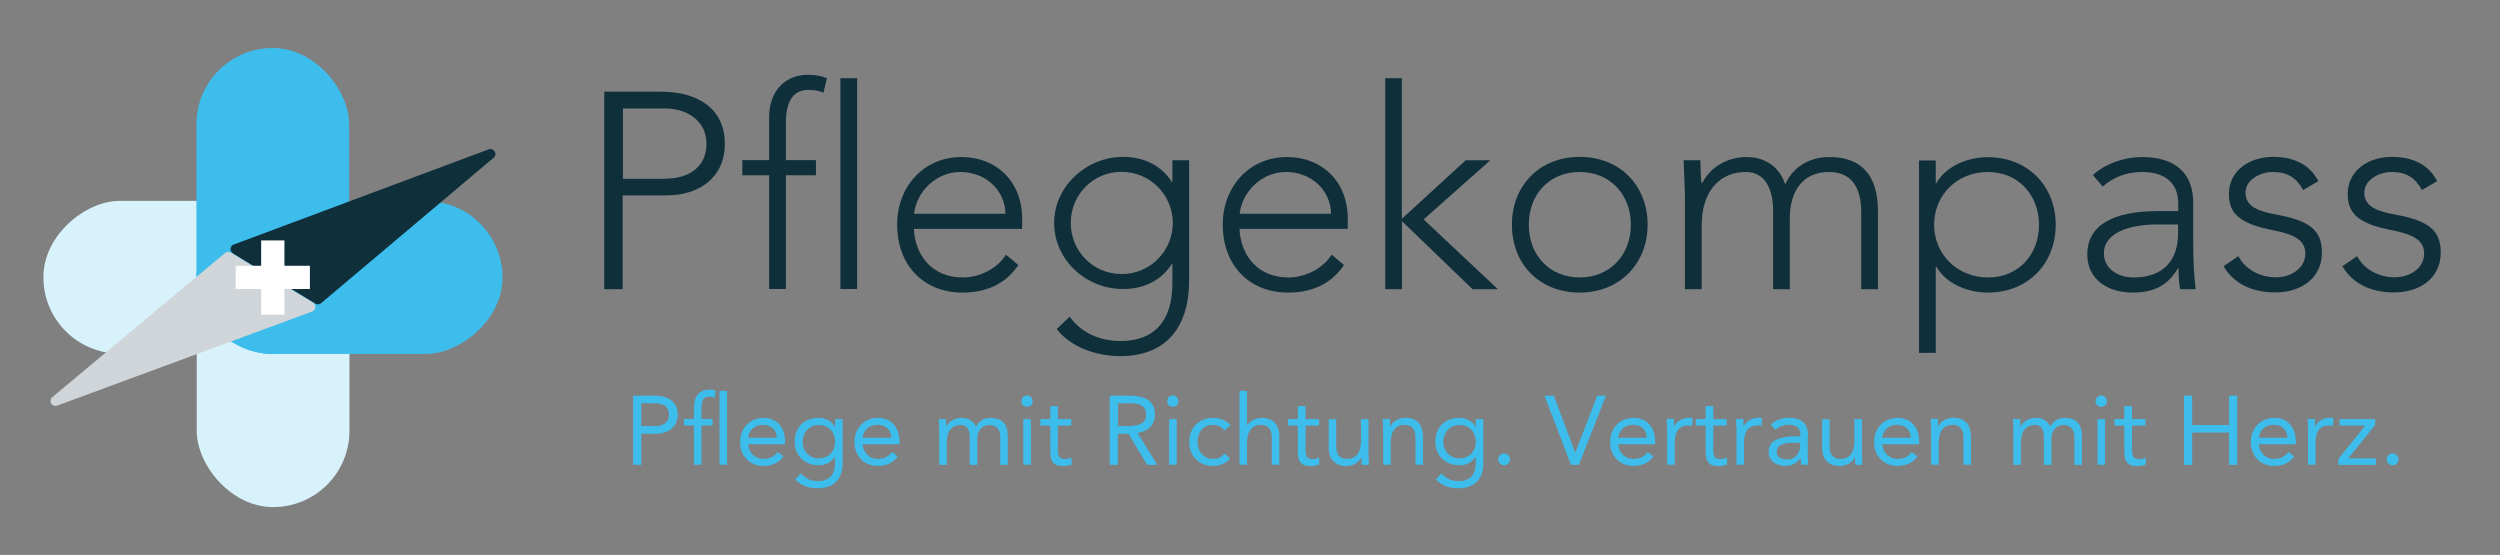 <svg xmlns="http://www.w3.org/2000/svg" id="Wortmarke" viewBox="0 0 168.76 37.46"><rect x="0" y="0" width="168.76" height="37.46" fill="#808080" stroke="none"/><defs><style>      .st0 {        fill: #cfd5d8;      }      .st1 {        fill: #3dbdec;      }      .st2 {        fill: #0f2f3b;      }      .st3 {        fill: #fff;      }      .st4 {        fill: #d8f2fb;      }    </style></defs><g><g><rect class="st4" x="13.28" y="13.57" width="10.31" height="20.66" rx="5.15" ry="5.15"></rect><rect class="st4" x="8.09" y="8.4" width="10.31" height="20.64" rx="5.15" ry="5.15" transform="translate(31.97 5.47) rotate(90)"></rect><rect class="st1" x="13.26" y="3.24" width="10.31" height="20.66" rx="5.15" ry="5.15"></rect><rect class="st1" x="18.43" y="8.41" width="10.31" height="20.66" rx="5.15" ry="5.15" transform="translate(42.33 -4.85) rotate(90)"></rect></g><g><path class="st2" d="M15.71,17.1l5.58,3.4c.12.07.27.06.38-.03l11.65-9.82c.29-.24.02-.7-.33-.57l-17.22,6.43c-.25.09-.28.44-.05.58Z"></path><path class="st0" d="M3.86,27.38l17.21-6.35c.26-.1.3-.45.06-.6l-5.55-3.38c-.12-.07-.28-.06-.39.03L3.53,26.81c-.29.24-.02.7.33.57Z"></path></g><g><rect class="st3" x="17.63" y="16.23" width="1.57" height="5.01"></rect><rect class="st3" x="17.63" y="16.23" width="1.57" height="5.01" transform="translate(37.15 .31) rotate(90)"></rect></g></g><g><g><path class="st2" d="M44.6,6.19c2.67,0,4.33,1.26,4.33,3.52s-1.71,3.48-3.94,3.48h-2.96v6.33h-1.24V6.19h3.8ZM44.92,12.06c1.6,0,2.77-.81,2.77-2.35s-1.28-2.39-2.82-2.39h-2.82v4.75h2.88Z"></path><path class="st2" d="M55.82,5.28l-.23.98c-.26-.13-.6-.19-1.02-.19-1.07,0-1.52.83-1.52,2.24v2.5h2.03v1.02h-2.03v7.68h-1.13v-7.68h-1.81v-1.02h1.81v-2.92c0-1.79,1.13-2.84,2.6-2.84.53,0,.96.08,1.3.23ZM56.73,5.28h1.13v14.23h-1.13V5.28Z"></path><path class="st2" d="M69,14.77v.68h-7.31c.09,1.83,1.26,3.28,3.3,3.28,1.17,0,2.35-.62,2.92-1.54l.83.7c-.88,1.32-2.22,1.86-3.77,1.86-2.64,0-4.41-1.86-4.41-4.59,0-2.52,1.75-4.56,4.35-4.56,2.3,0,4.09,1.6,4.09,4.18ZM67.87,14.43c-.02-1.62-1.37-2.82-3.03-2.82s-2.96,1.32-3.14,2.82h6.18Z"></path><path class="st2" d="M79.1,12.29h.04v-1.47h1.13v8.1c0,3.37-1.73,5.12-4.65,5.12-1.6,0-3.35-.6-4.29-1.83l.88-.83c.79,1.11,2.07,1.64,3.43,1.64,2.26,0,3.5-1.32,3.5-3.9v-1.3h-.04c-.66,1.04-1.79,1.69-3.29,1.69-2.52,0-4.65-1.98-4.65-4.46s2.18-4.46,4.65-4.46c1.51,0,2.64.66,3.29,1.69ZM75.72,18.5c1.94,0,3.45-1.58,3.45-3.45s-1.52-3.45-3.46-3.45-3.43,1.56-3.43,3.45,1.49,3.45,3.45,3.45Z"></path><path class="st2" d="M90.98,14.77v.68h-7.31c.09,1.83,1.26,3.28,3.3,3.28,1.17,0,2.35-.62,2.92-1.54l.83.7c-.88,1.32-2.22,1.86-3.77,1.86-2.64,0-4.41-1.86-4.41-4.59,0-2.52,1.75-4.56,4.35-4.56,2.3,0,4.09,1.6,4.09,4.18ZM89.85,14.43c-.02-1.62-1.37-2.82-3.03-2.82s-2.96,1.32-3.14,2.82h6.18Z"></path><path class="st2" d="M93.5,5.28h1.13v9.49l4.31-3.95h1.66l-4.5,3.99,5.01,4.71h-1.71l-4.76-4.59v4.59h-1.13V5.28Z"></path><path class="st2" d="M111.22,15.17c0,2.6-1.86,4.58-4.58,4.58s-4.58-1.92-4.58-4.58,1.88-4.58,4.58-4.58,4.58,1.92,4.58,4.58ZM106.64,18.73c2.03,0,3.45-1.51,3.45-3.56s-1.41-3.56-3.46-3.56-3.43,1.51-3.43,3.56,1.39,3.56,3.45,3.56Z"></path><path class="st2" d="M120.5,12.48c.49-1.19,1.64-1.88,2.98-1.88,2.2,0,3.29,1.24,3.29,3.69v5.23h-1.13v-5.18c0-1.73-.68-2.73-2.18-2.73-1.75,0-2.64,1.28-2.64,3.11v4.8h-1.13v-5.29c0-1.53-.58-2.62-1.83-2.62-1.81,0-2.99,1.34-2.99,3.6v4.31h-1.13v-6.35c0-.19-.09-2.2-.09-2.35h1.13c.02.45.02,1.17.08,1.53h.06c.51-1.07,1.71-1.75,2.98-1.75s2.24.68,2.62,1.88Z"></path><path class="st2" d="M138.77,15.17c0,2.6-1.85,4.58-4.58,4.58-1.47,0-2.86-.66-3.48-1.75h-.04v5.82h-1.13v-12.99h1.13v1.53h.04c.66-1.15,2.11-1.75,3.48-1.75,2.67,0,4.58,1.92,4.58,4.58ZM134.19,18.73c2.09,0,3.45-1.56,3.45-3.56s-1.39-3.56-3.46-3.56-3.62,1.56-3.62,3.56,1.58,3.56,3.63,3.56Z"></path><path class="st2" d="M148.05,13.66v2.58c0,1.43.06,2.5.17,3.28h-1.05c-.08-.4-.11-.83-.11-1.41h-.04c-.66,1.13-1.6,1.64-3.03,1.64-1.86,0-3.09-1-3.09-2.58,0-1.98,1.77-2.92,4.75-2.92h1.39v-.51c0-1.43-.94-2.13-2.45-2.13-1,0-1.88.32-2.65.98l-.66-.77c.83-.79,2.17-1.22,3.31-1.22,2.3,0,3.46,1.15,3.46,3.07ZM144.02,18.73c2.01,0,3.01-1.15,3.01-2.98v-.6h-1.36c-1.92,0-3.65.55-3.65,1.96,0,.96.87,1.62,2,1.62Z"></path><path class="st2" d="M156.49,12.23l-1.02.6c-.43-.81-1.05-1.22-2.03-1.22-.9,0-1.86.55-1.86,1.39,0,1,.98,1.28,2.11,1.49,2.15.4,3.05,1,3.05,2.56,0,1.66-1.32,2.69-3.16,2.69-1.58,0-2.82-.62-3.48-1.77l1-.68c.43.87,1.45,1.43,2.52,1.43s2-.64,2-1.6c0-1.13-1.19-1.38-2.47-1.64-2.24-.47-2.69-1.3-2.69-2.39,0-1.54,1.34-2.5,2.99-2.5,1.37,0,2.47.51,3.05,1.64Z"></path><path class="st2" d="M164.51,12.23l-1.02.6c-.43-.81-1.05-1.22-2.03-1.22-.9,0-1.86.55-1.86,1.39,0,1,.98,1.28,2.11,1.49,2.15.4,3.05,1,3.05,2.56,0,1.66-1.32,2.69-3.16,2.69-1.58,0-2.82-.62-3.48-1.77l1-.68c.43.87,1.45,1.43,2.52,1.43s2-.64,2-1.6c0-1.13-1.19-1.38-2.47-1.64-2.24-.47-2.69-1.3-2.69-2.39,0-1.54,1.34-2.5,2.99-2.5,1.37,0,2.47.51,3.05,1.64Z"></path></g><g><path class="st1" d="M44.15,26.71c1,0,1.6.44,1.6,1.28s-.64,1.29-1.5,1.29h-.96v2.1h-.55v-4.67h1.42ZM44.25,28.76c.56,0,.91-.29.91-.77s-.34-.77-.91-.77h-.96v1.54h.96Z"></path><path class="st1" d="M48.32,26.39l-.07.46c-.13-.05-.28-.07-.35-.07-.39,0-.55.17-.55.81v.69h.75v.44h-.75v2.65h-.51v-2.65h-.67v-.44h.67v-.7c0-.84.35-1.28,1.09-1.28.14,0,.3.03.4.08ZM49.08,26.39v4.98h-.51v-4.98h.51Z"></path><path class="st1" d="M52.99,29.86v.13h-2.49c.05.57.47.99,1.02.99.43,0,.73-.15.98-.47l.39.3c-.32.42-.74.64-1.36.64-.96,0-1.57-.7-1.57-1.62s.67-1.62,1.58-1.62c.8,0,1.46.51,1.46,1.65ZM52.44,29.55c-.03-.53-.36-.87-.94-.87-.53,0-.92.31-1,.87h1.94Z"></path><path class="st1" d="M56.36,28.82h.01v-.53h.51v2.98c0,1.04-.57,1.69-1.68,1.69-.6,0-1.09-.16-1.52-.59l.37-.42c.32.35.67.53,1.15.53.78,0,1.17-.43,1.17-1.24v-.4h-.01c-.23.36-.63.57-1.09.57-.95,0-1.63-.67-1.63-1.58,0-.98.64-1.62,1.63-1.62.47,0,.91.24,1.09.61ZM55.27,30.94c.67,0,1.1-.49,1.1-1.12,0-.67-.45-1.13-1.11-1.13-.62,0-1.08.49-1.08,1.15,0,.62.48,1.11,1.09,1.11Z"></path><path class="st1" d="M60.72,29.86v.13h-2.49c.05.57.47.99,1.01.99.43,0,.73-.15.98-.47l.39.3c-.32.42-.74.64-1.36.64-.96,0-1.57-.7-1.57-1.62s.67-1.62,1.58-1.62c.8,0,1.46.51,1.46,1.65ZM60.17,29.55c-.03-.53-.36-.87-.94-.87-.53,0-.92.31-1,.87h1.94Z"></path><path class="st1" d="M65.88,28.8c.24-.4.54-.59.98-.59.8,0,1.17.42,1.17,1.26v1.91h-.51v-1.87c0-.53-.26-.82-.75-.82-.46,0-.8.4-.8.89v1.8h-.51v-1.79c0-.6-.15-.9-.6-.9-.62,0-.95.44-.95,1.18v1.51h-.51v-2.4c0-.2-.03-.5-.03-.69h.49c0,.19.01.3.01.51h.01c.16-.35.57-.59,1.03-.59.42,0,.76.15.97.59Z"></path><path class="st1" d="M69.71,27.08c0,.22-.16.38-.38.38s-.38-.16-.38-.38.17-.38.38-.38.38.17.38.38ZM69.59,28.29v3.08h-.51v-3.08h.51Z"></path><path class="st1" d="M71.41,27.41v.88h.91v.44h-.91v1.65c0,.49.16.61.46.61.15,0,.32-.03.46-.11l.02.47c-.18.08-.41.11-.6.11-.59,0-.85-.24-.85-1v-1.73h-.67v-.44h.67v-.88h.51Z"></path><path class="st1" d="M76.18,26.71c1.32,0,1.78.46,1.78,1.28,0,.66-.4,1.11-1.17,1.24l1.33,2.15h-.68l-1.27-2.1h-.71v2.1h-.55v-4.67h1.27ZM76.12,28.76c1.01,0,1.25-.32,1.25-.77,0-.53-.35-.77-1.09-.77h-.81v1.54h.66Z"></path><path class="st1" d="M79.55,27.08c0,.22-.16.38-.38.38s-.38-.16-.38-.38.17-.38.38-.38.38.17.38.38ZM79.43,28.29v3.08h-.51v-3.08h.51Z"></path><path class="st1" d="M83.07,28.7l-.41.36c-.22-.26-.47-.38-.78-.38-.64,0-1.04.46-1.04,1.15,0,.65.43,1.15,1.04,1.15.34,0,.59-.12.78-.38l.38.36c-.3.34-.72.49-1.17.49-.95,0-1.59-.67-1.59-1.62s.65-1.62,1.6-1.62c.45,0,.87.15,1.18.49Z"></path><path class="st1" d="M84.18,26.39v2.33h.01c.18-.31.58-.51,1-.51.77,0,1.17.49,1.17,1.23v1.93h-.51v-1.87c0-.47-.21-.82-.71-.82-.63,0-.96.45-.96,1.16v1.53h-.51v-4.98h.51Z"></path><path class="st1" d="M88.13,27.41v.88h.91v.44h-.91v1.65c0,.49.17.61.46.61.15,0,.32-.03.45-.11l.02.47c-.18.08-.41.11-.6.11-.59,0-.85-.24-.85-1v-1.73h-.67v-.44h.67v-.88h.51Z"></path><path class="st1" d="M90.2,28.29v1.87c0,.47.21.82.71.82.64,0,.96-.46.96-1.16v-1.53h.51v2.4c0,.19.03.52.03.69h-.49c0-.22-.01-.3-.01-.51h-.01c-.16.34-.56.59-1.04.59-.76,0-1.17-.49-1.17-1.23v-1.93h.51Z"></path><path class="st1" d="M96.06,29.44v1.93h-.51v-1.87c0-.47-.21-.82-.71-.82-.63,0-.96.44-.96,1.18v1.51h-.51v-2.4c0-.2-.03-.5-.03-.69h.49c0,.19.01.3.01.51h.01c.16-.35.57-.59,1.03-.59.78,0,1.17.49,1.17,1.23Z"></path><path class="st1" d="M99.61,28.82h.01v-.53h.51v2.98c0,1.04-.57,1.69-1.68,1.69-.6,0-1.09-.16-1.52-.59l.37-.42c.32.35.67.53,1.15.53.78,0,1.17-.43,1.17-1.24v-.4h-.01c-.23.36-.63.57-1.09.57-.95,0-1.63-.67-1.63-1.58,0-.98.64-1.62,1.63-1.62.47,0,.91.24,1.09.61ZM98.52,30.94c.67,0,1.1-.49,1.1-1.12,0-.67-.45-1.13-1.11-1.13-.62,0-1.08.49-1.08,1.15,0,.62.48,1.11,1.09,1.11Z"></path><path class="st1" d="M101.53,31.41c-.2,0-.4-.18-.4-.4s.18-.4.4-.4.4.18.4.4-.18.4-.4.4Z"></path><path class="st1" d="M104.89,26.71l1.44,3.84h.01l1.48-3.84h.59l-1.83,4.67h-.53l-1.79-4.67h.63Z"></path><path class="st1" d="M111.72,29.86v.13h-2.49c.05.57.47.99,1.02.99.43,0,.73-.15.98-.47l.39.3c-.32.42-.74.64-1.36.64-.96,0-1.57-.7-1.57-1.62s.67-1.62,1.58-1.62c.8,0,1.46.51,1.46,1.65ZM111.17,29.55c-.03-.53-.36-.87-.94-.87-.53,0-.92.31-1,.87h1.94Z"></path><path class="st1" d="M114.26,28.24l-.03.52c-.1-.03-.18-.04-.28-.04-.59,0-.9.41-.9,1.12v1.53h-.51v-2.4c0-.2-.03-.5-.03-.69h.49c0,.19.01.3.01.51h.01c.16-.35.57-.59,1.03-.59.08,0,.14,0,.21.03Z"></path><path class="st1" d="M115.65,27.41v.88h.91v.44h-.91v1.65c0,.49.16.61.46.61.15,0,.32-.03.46-.11l.02.47c-.18.08-.41.11-.6.11-.59,0-.85-.24-.85-1v-1.73h-.67v-.44h.67v-.88h.51Z"></path><path class="st1" d="M118.94,28.24l-.03.52c-.1-.03-.18-.04-.28-.04-.59,0-.9.41-.9,1.12v1.53h-.51v-2.4c0-.2-.03-.5-.03-.69h.49c0,.19.01.3.01.51h.01c.16-.35.57-.59,1.03-.59.08,0,.14,0,.21.03Z"></path><path class="st1" d="M122.03,29.48v1.38c0,.11.01.3.05.51h-.49c-.03-.08-.03-.2-.03-.46h-.01c-.23.35-.59.54-1.01.54-.67,0-1.15-.36-1.15-.92,0-.71.53-1.08,1.91-1.08h.24v-.09c0-.46-.28-.69-.76-.69-.34,0-.67.11-.92.34l-.32-.34c.32-.32.77-.47,1.23-.47.89,0,1.29.43,1.29,1.27ZM120.61,31.02c.53,0,.91-.35.91-1.01v-.12h-.57c-.61,0-1.02.19-1.02.59,0,.35.24.53.68.53Z"></path><path class="st1" d="M123.51,28.29v1.87c0,.47.21.82.71.82.64,0,.96-.46.96-1.16v-1.53h.51v2.4c0,.19.03.52.03.69h-.49c0-.22-.01-.3-.01-.51h-.01c-.16.34-.56.59-1.04.59-.76,0-1.17-.49-1.17-1.23v-1.93h.51Z"></path><path class="st1" d="M129.55,29.86v.13h-2.49c.05.57.47.99,1.01.99.43,0,.73-.15.98-.47l.39.3c-.32.42-.74.64-1.36.64-.96,0-1.57-.7-1.57-1.62s.67-1.62,1.58-1.62c.8,0,1.46.51,1.46,1.65ZM128.99,29.55c-.03-.53-.36-.87-.94-.87-.53,0-.92.31-1,.87h1.94Z"></path><path class="st1" d="M133.05,29.44v1.93h-.51v-1.87c0-.47-.21-.82-.71-.82-.63,0-.96.44-.96,1.18v1.51h-.51v-2.4c0-.2-.03-.5-.03-.69h.49c0,.19.01.3.01.51h.01c.17-.35.57-.59,1.03-.59.78,0,1.17.49,1.17,1.23Z"></path><path class="st1" d="M138.39,28.8c.24-.4.54-.59.98-.59.8,0,1.17.42,1.17,1.26v1.91h-.51v-1.87c0-.53-.26-.82-.75-.82-.46,0-.8.4-.8.89v1.8h-.51v-1.79c0-.6-.15-.9-.6-.9-.62,0-.95.44-.95,1.18v1.51h-.51v-2.4c0-.2-.03-.5-.03-.69h.49c0,.19.01.3.01.51h.01c.17-.35.57-.59,1.04-.59.42,0,.76.15.97.59Z"></path><path class="st1" d="M142.22,27.08c0,.22-.16.38-.38.38s-.38-.16-.38-.38.17-.38.38-.38.38.17.38.38ZM142.1,28.29v3.08h-.51v-3.08h.51Z"></path><path class="st1" d="M143.92,27.41v.88h.91v.44h-.91v1.65c0,.49.17.61.46.61.15,0,.32-.03.45-.11l.02.47c-.18.08-.41.11-.6.11-.59,0-.85-.24-.85-1v-1.73h-.67v-.44h.67v-.88h.51Z"></path><path class="st1" d="M147.98,26.71v1.98h2.49v-1.98h.55v4.67h-.55v-2.18h-2.49v2.18h-.55v-4.67h.55Z"></path><path class="st1" d="M154.97,29.86v.13h-2.49c.05.57.47.99,1.02.99.43,0,.73-.15.98-.47l.39.3c-.32.42-.74.64-1.36.64-.96,0-1.57-.7-1.57-1.62s.67-1.62,1.58-1.62c.8,0,1.46.51,1.46,1.65ZM154.42,29.55c-.03-.53-.36-.87-.94-.87-.53,0-.92.31-1,.87h1.94Z"></path><path class="st1" d="M157.52,28.24l-.03.52c-.1-.03-.18-.04-.28-.04-.59,0-.9.41-.9,1.12v1.53h-.51v-2.4c0-.2-.03-.5-.03-.69h.49c0,.19.01.3.01.51h.01c.16-.35.57-.59,1.03-.59.08,0,.14,0,.21.03Z"></path><path class="st1" d="M160.33,28.29v.4l-1.81,2.25h1.86v.44h-2.53v-.4l1.81-2.25h-1.73v-.44h2.41Z"></path><path class="st1" d="M161.51,31.41c-.2,0-.4-.18-.4-.4s.18-.4.4-.4.4.18.4.4-.18.4-.4.4Z"></path></g></g></svg>